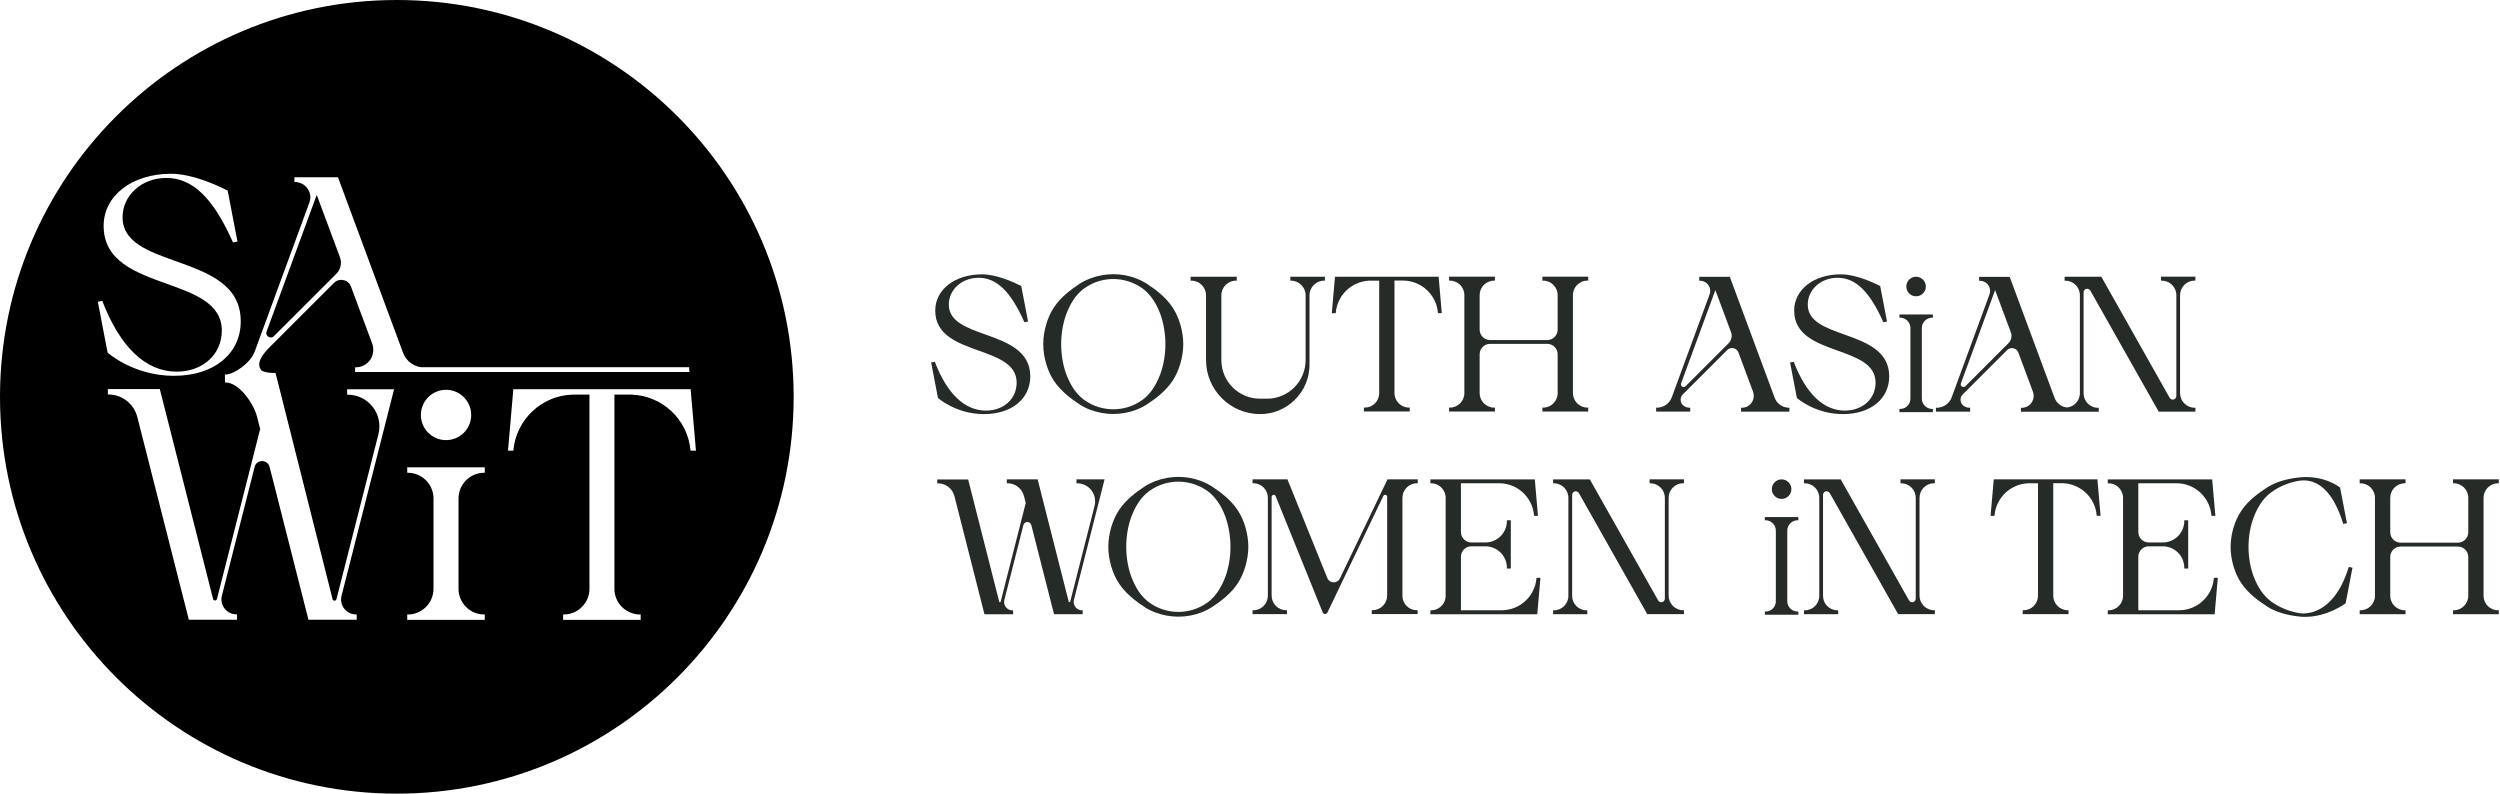 <svg width="252" height="80" viewBox="0 0 252 80" fill="none" xmlns="http://www.w3.org/2000/svg">
<path d="M99.318 33.714C97.424 33.039 95.642 32.404 95.642 30.706C95.642 29.186 96.959 28 98.643 28C100.452 28 101.867 29.363 103.237 32.43L103.263 32.482L103.63 32.41L102.948 28.858L102.942 28.826L102.909 28.812C102.051 28.38 100.399 27.653 98.984 27.653C96.258 27.653 94.272 29.186 94.272 31.303C94.272 33.767 96.507 34.573 98.663 35.346C100.622 36.054 102.477 36.715 102.477 38.57C102.477 40.202 101.173 41.388 99.377 41.388C97.254 41.388 95.478 39.704 94.253 36.526L94.233 36.467L93.859 36.539L94.541 40.09L94.547 40.117L94.567 40.13C94.587 40.143 96.376 41.742 99.18 41.742C101.972 41.742 103.853 40.208 103.853 37.928C103.846 35.333 101.441 34.474 99.318 33.714Z" fill="#272B27"/>
<path d="M115.578 28.584C115.283 28.394 114.955 28.23 114.595 28.086C113.087 27.496 111.41 27.49 109.876 28.073C109.503 28.217 109.156 28.388 108.854 28.584C107.943 29.187 106.921 29.941 106.226 31.002C105.564 32.005 105.165 33.388 105.158 34.685C105.165 35.989 105.564 37.365 106.226 38.368C106.921 39.429 107.943 40.183 108.854 40.786C109.156 40.983 109.496 41.153 109.876 41.297C110.637 41.586 111.436 41.73 112.229 41.73C113.035 41.73 113.834 41.579 114.595 41.284C114.949 41.146 115.283 40.976 115.578 40.786C116.488 40.183 117.511 39.429 118.205 38.368C118.867 37.365 119.267 35.983 119.274 34.685C119.267 33.381 118.867 32.005 118.205 31.002C117.517 29.947 116.488 29.187 115.578 28.584ZM117.471 34.692C117.471 35.747 117.301 36.762 116.96 37.713C116.521 38.866 115.951 39.705 115.204 40.275C115.171 40.301 115.132 40.327 115.099 40.347C113.376 41.559 111.063 41.559 109.333 40.347C109.3 40.321 109.26 40.301 109.234 40.275C108.481 39.698 107.924 38.886 107.478 37.713C107.137 36.769 106.967 35.753 106.967 34.692C106.967 33.637 107.137 32.621 107.478 31.671C107.924 30.498 108.481 29.685 109.234 29.108C109.267 29.082 109.293 29.062 109.339 29.036C110.198 28.433 111.207 28.125 112.216 28.125C113.232 28.125 114.247 28.433 115.119 29.043C115.152 29.062 115.178 29.082 115.211 29.108C115.958 29.678 116.534 30.517 116.967 31.671C117.301 32.614 117.471 33.63 117.471 34.692Z" fill="#272B27"/>
<path d="M130.053 28.288H130.125C130.938 28.288 131.606 28.95 131.606 29.769V36.296C131.606 38.445 129.863 40.188 127.714 40.188H127.006C124.856 40.188 123.113 38.445 123.113 36.296V29.769C123.113 28.95 123.775 28.288 124.594 28.288H124.666V27.895H120.014V28.288H120.086C120.898 28.288 121.567 28.95 121.567 29.769V36.289C121.567 39.297 124.011 41.741 127.019 41.741C128.349 41.741 129.601 41.224 130.538 40.28C131.482 39.343 131.999 38.091 131.999 36.755V29.769C131.999 28.95 132.661 28.288 133.48 28.288H133.552V27.895H130.066V28.288H130.053Z" fill="#272B27"/>
<path d="M145.019 27.895H134.567L134.246 31.571H134.639L134.645 31.506C134.809 29.716 136.29 28.334 138.079 28.288H139.023V39.625C139.023 40.018 138.872 40.385 138.597 40.66C138.322 40.935 137.955 41.086 137.555 41.086H137.483V41.479H142.103V41.086H142.031C141.225 41.086 140.563 40.431 140.563 39.618V28.281H141.506C143.302 28.334 144.776 29.716 144.94 31.499L144.947 31.564H145.333L145.019 27.954V27.895Z" fill="#272B27"/>
<path d="M155.472 28.289H155.544C156.357 28.289 157.012 28.945 157.012 29.757V33.224C157.012 33.807 156.54 34.279 155.957 34.279H150.203C149.62 34.279 149.148 33.807 149.148 33.224V29.751C149.148 28.945 149.804 28.283 150.616 28.283H150.688V27.89H146.068V28.283H146.14C146.946 28.283 147.608 28.938 147.608 29.751V39.62C147.608 40.426 146.953 41.087 146.14 41.087H146.068V41.481H150.688V41.087H150.616C149.81 41.087 149.148 40.432 149.148 39.62V35.714C149.148 35.131 149.62 34.659 150.203 34.659H155.957C156.54 34.659 157.012 35.131 157.012 35.714V39.62C157.012 40.432 156.357 41.087 155.544 41.087H155.472V41.481H160.092V41.087H160.02C159.207 41.087 158.552 40.432 158.552 39.62V29.751C158.552 28.938 159.207 28.283 160.02 28.283H160.092V27.89H155.472V28.289Z" fill="#272B27"/>
<path d="M179.448 40.82C179.192 40.643 179.002 40.394 178.891 40.106L174.382 27.95L174.363 27.904H171.283V28.297H171.355C171.925 28.297 172.39 28.756 172.39 29.326C172.39 29.444 172.37 29.562 172.325 29.68L168.517 40.047C168.288 40.676 167.678 41.095 167.01 41.095H166.938V41.488H170.378V41.095H170.306C170.201 41.095 170.103 41.082 170.005 41.049C169.913 41.017 169.821 40.971 169.73 40.912C169.526 40.767 169.408 40.538 169.408 40.289C169.408 40.086 169.487 39.896 169.631 39.752L174.101 35.283C174.264 35.119 174.5 35.04 174.736 35.099C174.966 35.151 175.156 35.309 175.234 35.532L176.702 39.47C176.84 39.85 176.794 40.25 176.564 40.584C176.335 40.918 175.975 41.102 175.568 41.102H175.496V41.495H180.372V41.102H180.3C179.998 41.089 179.703 40.997 179.448 40.82ZM174.245 34.594L169.907 38.933C169.789 39.051 169.644 39.024 169.566 38.972C169.481 38.919 169.402 38.802 169.454 38.644L172.908 29.241L174.487 33.48C174.631 33.861 174.533 34.3 174.245 34.594Z" fill="#272B27"/>
<path d="M185.898 33.714C184.004 33.039 182.222 32.404 182.222 30.706C182.222 29.186 183.539 28 185.223 28C187.032 28 188.447 29.363 189.817 32.43L189.843 32.482L190.21 32.41L189.529 28.858L189.522 28.826L189.489 28.812C188.631 28.38 186.979 27.653 185.564 27.653C182.838 27.653 180.852 29.186 180.852 31.303C180.852 33.767 183.087 34.573 185.243 35.346C187.202 36.054 189.057 36.715 189.057 38.57C189.057 40.202 187.753 41.388 185.957 41.388C183.834 41.388 182.058 39.704 180.833 36.526L180.813 36.467L180.439 36.539L181.121 40.09L181.128 40.117L181.147 40.13C181.167 40.143 182.956 41.742 185.761 41.742C188.552 41.742 190.433 40.208 190.433 37.928C190.433 35.333 188.021 34.474 185.898 33.714Z" fill="#272B27"/>
<path d="M191.455 32.021H191.527C192.097 32.021 192.569 32.486 192.569 33.062V40.186C192.569 40.461 192.464 40.723 192.268 40.92C192.071 41.116 191.809 41.221 191.534 41.221H191.462V41.542H194.836V41.221H194.764C194.194 41.221 193.722 40.756 193.722 40.186V33.062C193.722 32.492 194.188 32.021 194.764 32.021H194.836V31.7H191.462V32.021H191.455Z" fill="#272B27"/>
<path d="M217.837 28.289H217.909C218.715 28.289 219.377 28.945 219.377 29.757V39.921C219.377 40.019 219.338 40.111 219.272 40.177C219.207 40.242 219.115 40.282 219.017 40.282C218.886 40.282 218.768 40.209 218.702 40.098L211.815 27.896H208.112V28.289H208.184C208.991 28.289 209.652 28.945 209.652 29.757V39.639C209.652 40.373 209.102 40.976 208.388 41.074C208.126 41.048 207.876 40.976 207.66 40.825C207.405 40.648 207.215 40.4 207.103 40.111L202.595 27.955L202.575 27.909H199.495V28.302H199.567C200.137 28.302 200.603 28.761 200.603 29.331C200.603 29.449 200.583 29.567 200.537 29.685L196.73 40.052C196.5 40.681 195.891 41.101 195.222 41.101H195.15V41.494H198.591V41.101H198.519C198.414 41.101 198.316 41.087 198.217 41.055C198.125 41.022 198.034 40.976 197.942 40.917C197.739 40.773 197.621 40.544 197.621 40.295C197.621 40.092 197.7 39.901 197.844 39.757L202.313 35.288C202.477 35.124 202.713 35.046 202.949 35.105C203.178 35.157 203.368 35.314 203.447 35.537L204.915 39.475C205.052 39.856 205.006 40.255 204.777 40.59C204.548 40.924 204.187 41.107 203.781 41.107H203.709V41.5H208.106H211.553V41.107H211.481C210.681 41.107 210.026 40.458 210.026 39.652V29.482C210.026 29.325 210.118 29.181 210.262 29.128C210.419 29.069 210.609 29.135 210.701 29.285L217.575 41.455L217.595 41.494H221.297V41.101H221.225C220.413 41.101 219.751 40.439 219.751 39.626V29.751C219.751 28.945 220.406 28.283 221.225 28.283H221.297V27.89H217.831V28.289H217.837ZM202.451 34.593L198.112 38.932C197.994 39.05 197.85 39.023 197.772 38.971C197.686 38.919 197.608 38.8 197.66 38.643L201.107 29.24L202.686 33.479C202.837 33.859 202.745 34.299 202.451 34.593Z" fill="#272B27"/>
<path d="M193.138 27.895C192.594 27.895 192.155 28.34 192.155 28.884C192.155 29.428 192.6 29.867 193.138 29.867C193.682 29.867 194.127 29.422 194.127 28.884C194.127 28.34 193.682 27.895 193.138 27.895Z" fill="#272B27"/>
<path d="M108.5 48.714H108.572C109.135 48.714 109.66 48.969 110.007 49.415C110.354 49.86 110.472 50.43 110.335 50.981L107.877 60.647C107.864 60.693 107.798 60.719 107.753 60.686C107.74 60.673 107.726 60.653 107.726 60.647L104.607 48.373L104.594 48.32H101.488V48.714H101.56C102.34 48.714 103.021 49.244 103.218 50.005L103.395 50.699L100.865 60.653C100.852 60.699 100.787 60.725 100.747 60.693C100.734 60.679 100.721 60.666 100.721 60.653L97.602 48.379L97.589 48.327H94.476V48.72H94.548C95.328 48.72 96.01 49.251 96.206 50.011L99.221 61.865L99.234 61.918H102.124V61.525H102.051C101.789 61.525 101.547 61.407 101.39 61.197C101.232 60.994 101.173 60.725 101.239 60.476L103.159 52.934C103.218 52.704 103.414 52.619 103.559 52.619C103.709 52.619 103.899 52.704 103.958 52.934L106.232 61.859L106.245 61.911H109.135V61.518H109.063C108.801 61.518 108.559 61.4 108.401 61.191C108.244 60.987 108.185 60.719 108.251 60.47L111.317 48.412L111.344 48.32H108.506V48.714H108.5Z" fill="#272B27"/>
<path d="M122.137 49.015C121.842 48.825 121.514 48.661 121.154 48.517C119.647 47.927 117.969 47.92 116.436 48.504C116.062 48.648 115.715 48.818 115.413 49.015C114.502 49.618 113.48 50.371 112.785 51.433C112.124 52.435 111.724 53.818 111.717 55.116C111.724 56.42 112.124 57.796 112.785 58.798C113.48 59.86 114.502 60.614 115.413 61.217C115.715 61.413 116.055 61.584 116.436 61.728C117.196 62.016 117.995 62.16 118.788 62.16C119.594 62.16 120.394 62.01 121.154 61.715C121.508 61.577 121.842 61.407 122.137 61.217C123.048 60.614 124.07 59.86 124.764 58.798C125.426 57.796 125.826 56.413 125.833 55.116C125.826 53.812 125.426 52.435 124.764 51.433C124.07 50.378 123.048 49.618 122.137 49.015ZM124.031 55.116C124.031 56.171 123.86 57.187 123.519 58.137C123.08 59.29 122.51 60.129 121.763 60.699C121.73 60.725 121.691 60.751 121.658 60.771C119.935 61.983 117.622 61.983 115.892 60.771C115.859 60.745 115.82 60.725 115.793 60.699C115.04 60.122 114.483 59.31 114.037 58.137C113.696 57.193 113.526 56.177 113.526 55.116C113.526 54.061 113.696 53.045 114.037 52.095C114.483 50.922 115.04 50.109 115.793 49.532C115.826 49.506 115.852 49.487 115.898 49.46C116.757 48.858 117.766 48.55 118.775 48.55C119.791 48.55 120.806 48.858 121.678 49.467C121.711 49.487 121.737 49.506 121.77 49.532C122.517 50.103 123.093 50.941 123.526 52.095C123.854 53.045 124.031 54.061 124.031 55.116Z" fill="#272B27"/>
<path d="M141.365 60.052V50.183C141.365 49.79 141.515 49.423 141.797 49.141C142.072 48.866 142.446 48.708 142.839 48.708H142.911V48.315H139.903L139.857 48.328L135.061 58.309C134.943 58.551 134.707 58.702 134.438 58.702C134.431 58.702 134.425 58.702 134.418 58.702C134.137 58.695 133.901 58.531 133.796 58.269L129.792 48.361L129.772 48.315H126.26V48.708H126.332C126.725 48.708 127.092 48.859 127.374 49.141C127.649 49.416 127.8 49.79 127.8 50.183V60.045C127.8 60.858 127.144 61.513 126.332 61.513H126.26V61.906H129.726V61.513H129.654C129.261 61.513 128.894 61.362 128.612 61.081C128.337 60.805 128.18 60.432 128.18 60.039V50.091C128.18 49.96 128.272 49.901 128.35 49.881C128.435 49.862 128.54 49.888 128.586 50.013L133.331 61.736C133.37 61.834 133.462 61.893 133.566 61.893C133.612 61.893 133.665 61.88 133.704 61.854C133.743 61.828 133.776 61.795 133.802 61.749L139.438 49.993C139.49 49.881 139.589 49.862 139.667 49.881C139.739 49.895 139.825 49.96 139.825 50.078V60.032C139.825 60.425 139.674 60.792 139.392 61.074C139.117 61.349 138.743 61.507 138.35 61.507H138.278V61.9H142.898V61.507H142.826C142.02 61.52 141.365 60.858 141.365 60.052Z" fill="#272B27"/>
<path d="M154.878 58.298C154.707 60.133 153.187 61.516 151.346 61.516H147.263V56.122C147.263 55.539 147.735 55.067 148.318 55.067H149.727C150.926 55.067 151.896 56.044 151.896 57.236V57.309H152.289V52.44H151.896V52.512C151.896 53.711 150.92 54.681 149.727 54.681H148.318C147.735 54.681 147.263 54.209 147.263 53.626V48.711H151.097C152.938 48.711 154.458 50.094 154.629 51.928V52.001H155.028L154.714 48.39L154.707 48.324H144.183V48.717H144.255C145.068 48.717 145.723 49.373 145.723 50.185V60.054C145.723 60.447 145.572 60.814 145.291 61.09C145.015 61.365 144.648 61.522 144.255 61.522H144.183V61.915H154.956L155.271 58.318L155.277 58.239H154.884L154.878 58.298Z" fill="#272B27"/>
<path d="M166.278 48.715H166.35C167.156 48.715 167.818 49.37 167.818 50.183V60.347C167.818 60.445 167.779 60.537 167.713 60.602C167.648 60.668 167.556 60.707 167.458 60.707C167.326 60.707 167.209 60.635 167.143 60.524L160.256 48.322H156.553V48.715H156.625C157.431 48.715 158.093 49.37 158.093 50.183V60.065C158.093 60.864 157.444 61.52 156.625 61.52H156.553V61.913H160V61.52H159.928C159.129 61.52 158.473 60.871 158.473 60.065V49.895C158.473 49.737 158.565 49.593 158.709 49.541C158.866 49.482 159.056 49.547 159.148 49.698L166.022 61.867L166.042 61.906H169.745V61.513H169.672C168.86 61.513 168.198 60.851 168.198 60.039V50.176C168.198 49.37 168.853 48.708 169.672 48.708H169.745V48.315H166.278V48.715Z" fill="#272B27"/>
<path d="M177.891 52.441H177.963C178.533 52.441 179.005 52.906 179.005 53.483V60.606C179.005 60.881 178.9 61.143 178.703 61.34C178.507 61.537 178.244 61.642 177.969 61.642H177.897V61.963H181.272V61.642H181.2C180.63 61.642 180.158 61.176 180.158 60.606V53.483C180.158 52.913 180.623 52.441 181.2 52.441H181.272V52.12H177.897V52.441H177.891Z" fill="#272B27"/>
<path d="M191.567 48.715H191.639C192.445 48.715 193.107 49.37 193.107 50.183V60.347C193.107 60.445 193.067 60.537 193.002 60.602C192.936 60.668 192.844 60.707 192.746 60.707C192.615 60.707 192.497 60.635 192.432 60.524L185.544 48.322H181.842V48.715H181.914C182.72 48.715 183.382 49.37 183.382 50.183V60.065C183.382 60.864 182.733 61.52 181.914 61.52H181.842V61.913H185.289V61.52H185.217C184.417 61.52 183.762 60.871 183.762 60.065V49.895C183.762 49.737 183.854 49.593 183.998 49.541C184.162 49.482 184.345 49.547 184.437 49.698L191.311 61.867L191.331 61.906H195.033V61.513H194.961C194.149 61.513 193.487 60.851 193.487 60.039V50.176C193.487 49.37 194.142 48.708 194.961 48.708H195.033V48.315H191.567V48.715Z" fill="#272B27"/>
<path d="M211.424 48.32H200.971L200.65 51.997H201.044L201.05 51.931C201.214 50.142 202.695 48.759 204.484 48.714H205.428V60.05C205.428 60.444 205.277 60.81 205.002 61.086C204.726 61.361 204.359 61.512 203.96 61.512H203.888V61.905H208.508V61.512H208.435C207.629 61.512 206.968 60.856 206.968 60.044V48.707H207.911C209.707 48.759 211.181 50.142 211.345 51.925L211.352 51.99H211.738L211.424 48.379V48.32Z" fill="#272B27"/>
<path d="M223.158 58.298C222.988 60.133 221.467 61.516 219.626 61.516H215.543V56.122C215.543 55.539 216.015 55.067 216.598 55.067H218.007C219.207 55.067 220.176 56.044 220.176 57.236V57.309H220.57V52.44H220.176V52.512C220.176 53.711 219.2 54.681 218.007 54.681H216.598C216.015 54.681 215.543 54.209 215.543 53.626V48.711H219.377C221.218 48.711 222.739 50.094 222.909 51.928V52.001H223.309L222.994 48.39L222.988 48.324H212.463V48.717H212.535C213.348 48.717 214.003 49.373 214.003 50.185V60.054C214.003 60.447 213.853 60.814 213.571 61.09C213.296 61.365 212.929 61.522 212.535 61.522H212.463V61.915H223.237L223.551 58.318L223.558 58.239H223.165L223.158 58.298Z" fill="#272B27"/>
<path d="M236.737 57.2C235.191 62.187 232.176 61.866 231.842 61.814C231.763 61.801 231.724 61.794 231.724 61.794C230.708 61.624 229.738 61.218 228.919 60.621C228.166 60.058 227.609 59.252 227.163 58.098C226.822 57.168 226.652 56.165 226.652 55.13C226.652 54.088 226.822 53.092 227.163 52.161C227.609 51.008 228.166 50.202 228.919 49.638C229.745 49.035 230.715 48.629 231.724 48.465L231.842 48.446C233.749 48.223 235.236 49.717 236.18 52.751L236.2 52.81L236.573 52.738L235.905 49.271L235.892 49.16L235.872 49.14C235.859 49.127 234.352 47.902 231.875 48.111C230.479 48.255 229.385 48.59 228.539 49.127C227.628 49.717 226.599 50.464 225.911 51.506C225.25 52.495 224.85 53.852 224.843 55.136C224.85 56.421 225.25 57.777 225.911 58.767C226.606 59.809 227.628 60.556 228.539 61.145C229.385 61.683 230.479 62.017 231.875 62.161C232.032 62.174 232.189 62.181 232.347 62.181C234.607 62.181 236.403 60.844 236.423 60.824L236.442 60.805L237.117 57.292L237.13 57.22L236.757 57.148L236.737 57.2Z" fill="#272B27"/>
<path d="M251.809 48.714H251.881V48.32H247.261V48.714H247.333C248.146 48.714 248.801 49.369 248.801 50.181V53.648C248.801 54.231 248.329 54.703 247.746 54.703H241.992C241.409 54.703 240.937 54.231 240.937 53.648V50.181C240.937 49.375 241.593 48.714 242.405 48.714H242.477V48.32H237.857V48.714H237.93C238.736 48.714 239.397 49.369 239.397 50.181V60.05C239.397 60.856 238.742 61.518 237.93 61.518H237.857V61.911H242.477V61.518H242.405C241.599 61.518 240.937 60.863 240.937 60.05V56.145C240.937 55.562 241.409 55.09 241.992 55.09H247.746C248.329 55.09 248.801 55.562 248.801 56.145V60.05C248.801 60.863 248.146 61.518 247.333 61.518H247.261V61.911H251.881V61.518H251.809C250.996 61.518 250.341 60.863 250.341 60.05V50.181C250.341 49.375 251.003 48.714 251.809 48.714Z" fill="#272B27"/>
<path d="M179.582 48.32C179.038 48.32 178.599 48.766 178.599 49.303C178.599 49.847 179.045 50.293 179.582 50.293C180.126 50.293 180.572 49.847 180.572 49.303C180.572 48.766 180.126 48.32 179.582 48.32Z" fill="#272B27"/>
<path d="M34.266 25.924L31.926 19.646L26.874 33.414C26.782 33.663 26.913 33.853 27.051 33.945C27.188 34.036 27.418 34.069 27.608 33.886L33.905 27.595C34.344 27.156 34.482 26.5 34.266 25.924Z" fill="black"/>
<path d="M40 0C17.91 0 0 17.91 0 40C0 62.09 17.91 80 40 80C62.09 80 80 62.09 80 40C80 17.91 62.09 0 40 0ZM10.308 30.328L10.328 30.373C12.117 35.013 14.705 37.464 17.811 37.464C20.446 37.464 22.359 35.721 22.359 33.322C22.359 30.603 19.659 29.627 16.796 28.598C13.676 27.477 10.446 26.317 10.446 22.772C10.446 19.725 13.303 17.516 17.241 17.516C19.292 17.516 21.684 18.571 22.923 19.201L22.949 19.214L23.938 24.351L23.486 24.436L23.467 24.391C21.474 19.928 19.404 17.936 16.756 17.936C14.286 17.936 12.353 19.686 12.353 21.913C12.353 24.41 14.961 25.341 17.72 26.324C20.937 27.477 24.266 28.663 24.266 32.385C24.266 35.675 21.56 37.883 17.529 37.883C13.473 37.883 10.885 35.577 10.858 35.557L10.845 35.544L9.862 30.413L10.308 30.328ZM37.51 34.607L35.38 28.892C35.256 28.558 34.974 28.309 34.627 28.237C34.279 28.159 33.912 28.263 33.663 28.519L27.169 35.007C26.429 35.76 25.76 36.632 26.37 37.353C26.645 37.516 27.149 37.608 27.772 37.595L27.883 38.028L27.896 38.073L33.526 60.406C33.539 60.452 33.565 60.485 33.598 60.511C33.716 60.596 33.873 60.537 33.912 60.406L38.145 43.775C38.388 42.811 38.185 41.809 37.575 41.022C36.966 40.236 36.042 39.784 35.052 39.784H34.993V39.24H39.725L39.705 39.312L34.43 60.052C34.312 60.511 34.41 60.983 34.699 61.35C34.987 61.724 35.419 61.933 35.891 61.933H35.95L35.957 61.992V62.471H31.094L31.081 62.425L27.176 47.064C27.064 46.632 26.697 46.474 26.422 46.474C26.14 46.474 25.773 46.632 25.668 47.064L22.366 60.046C22.248 60.505 22.353 60.976 22.641 61.343C22.929 61.717 23.362 61.927 23.834 61.927H23.892V62.471H19.037L19.024 62.425L13.84 42.031C13.499 40.701 12.307 39.764 10.931 39.764H10.872V39.22H16.108L16.121 39.266L21.481 60.387C21.494 60.426 21.52 60.465 21.553 60.492C21.665 60.577 21.828 60.518 21.868 60.387L26.225 43.244L25.917 42.031C25.564 40.629 24.07 38.552 22.739 38.552H22.68V38.231H22.674V37.752H22.733C23.598 37.752 25.256 36.573 25.662 35.472L31.186 20.419C31.252 20.242 31.284 20.066 31.284 19.889C31.284 19.043 30.59 18.349 29.738 18.349H29.679V17.87H34.069L34.083 17.91L40.629 35.564C40.786 35.989 41.068 36.356 41.448 36.625C41.75 36.835 42.221 37.012 42.471 37.012C42.536 37.012 51.651 37.012 68.814 37.012H69.456L69.502 37.497H35.793V37.025H35.852C36.455 37.025 36.992 36.743 37.333 36.252C37.641 35.78 37.719 35.17 37.51 34.607ZM47.497 41.828C47.497 43.231 46.363 44.364 44.961 44.364C43.558 44.364 42.425 43.231 42.425 41.828C42.425 40.426 43.558 39.292 44.961 39.292C46.363 39.292 47.497 40.432 47.497 41.828ZM48.866 47.654H48.807C47.379 47.654 46.219 48.814 46.219 50.242V59.351C46.219 60.78 47.379 61.94 48.807 61.94H48.866V62.484H41.048V61.94H41.108C41.802 61.94 42.451 61.671 42.936 61.18C43.427 60.688 43.696 60.039 43.696 59.351V50.242C43.696 48.814 42.536 47.654 41.108 47.654H41.048V47.11H48.866V47.654ZM69.6 45.373C69.312 42.267 66.743 39.862 63.624 39.777H61.933V59.351C61.933 60.78 63.093 61.94 64.522 61.94H64.581V62.484H56.763V61.94H56.822C57.516 61.94 58.165 61.671 58.657 61.18C59.148 60.688 59.417 60.039 59.417 59.345V39.777H57.726C54.613 39.862 52.045 42.267 51.75 45.373L51.743 45.426H51.691H51.206L51.743 39.233H69.613L69.62 39.286L70.151 45.426H69.613L69.6 45.373Z" fill="black"/>
</svg>
